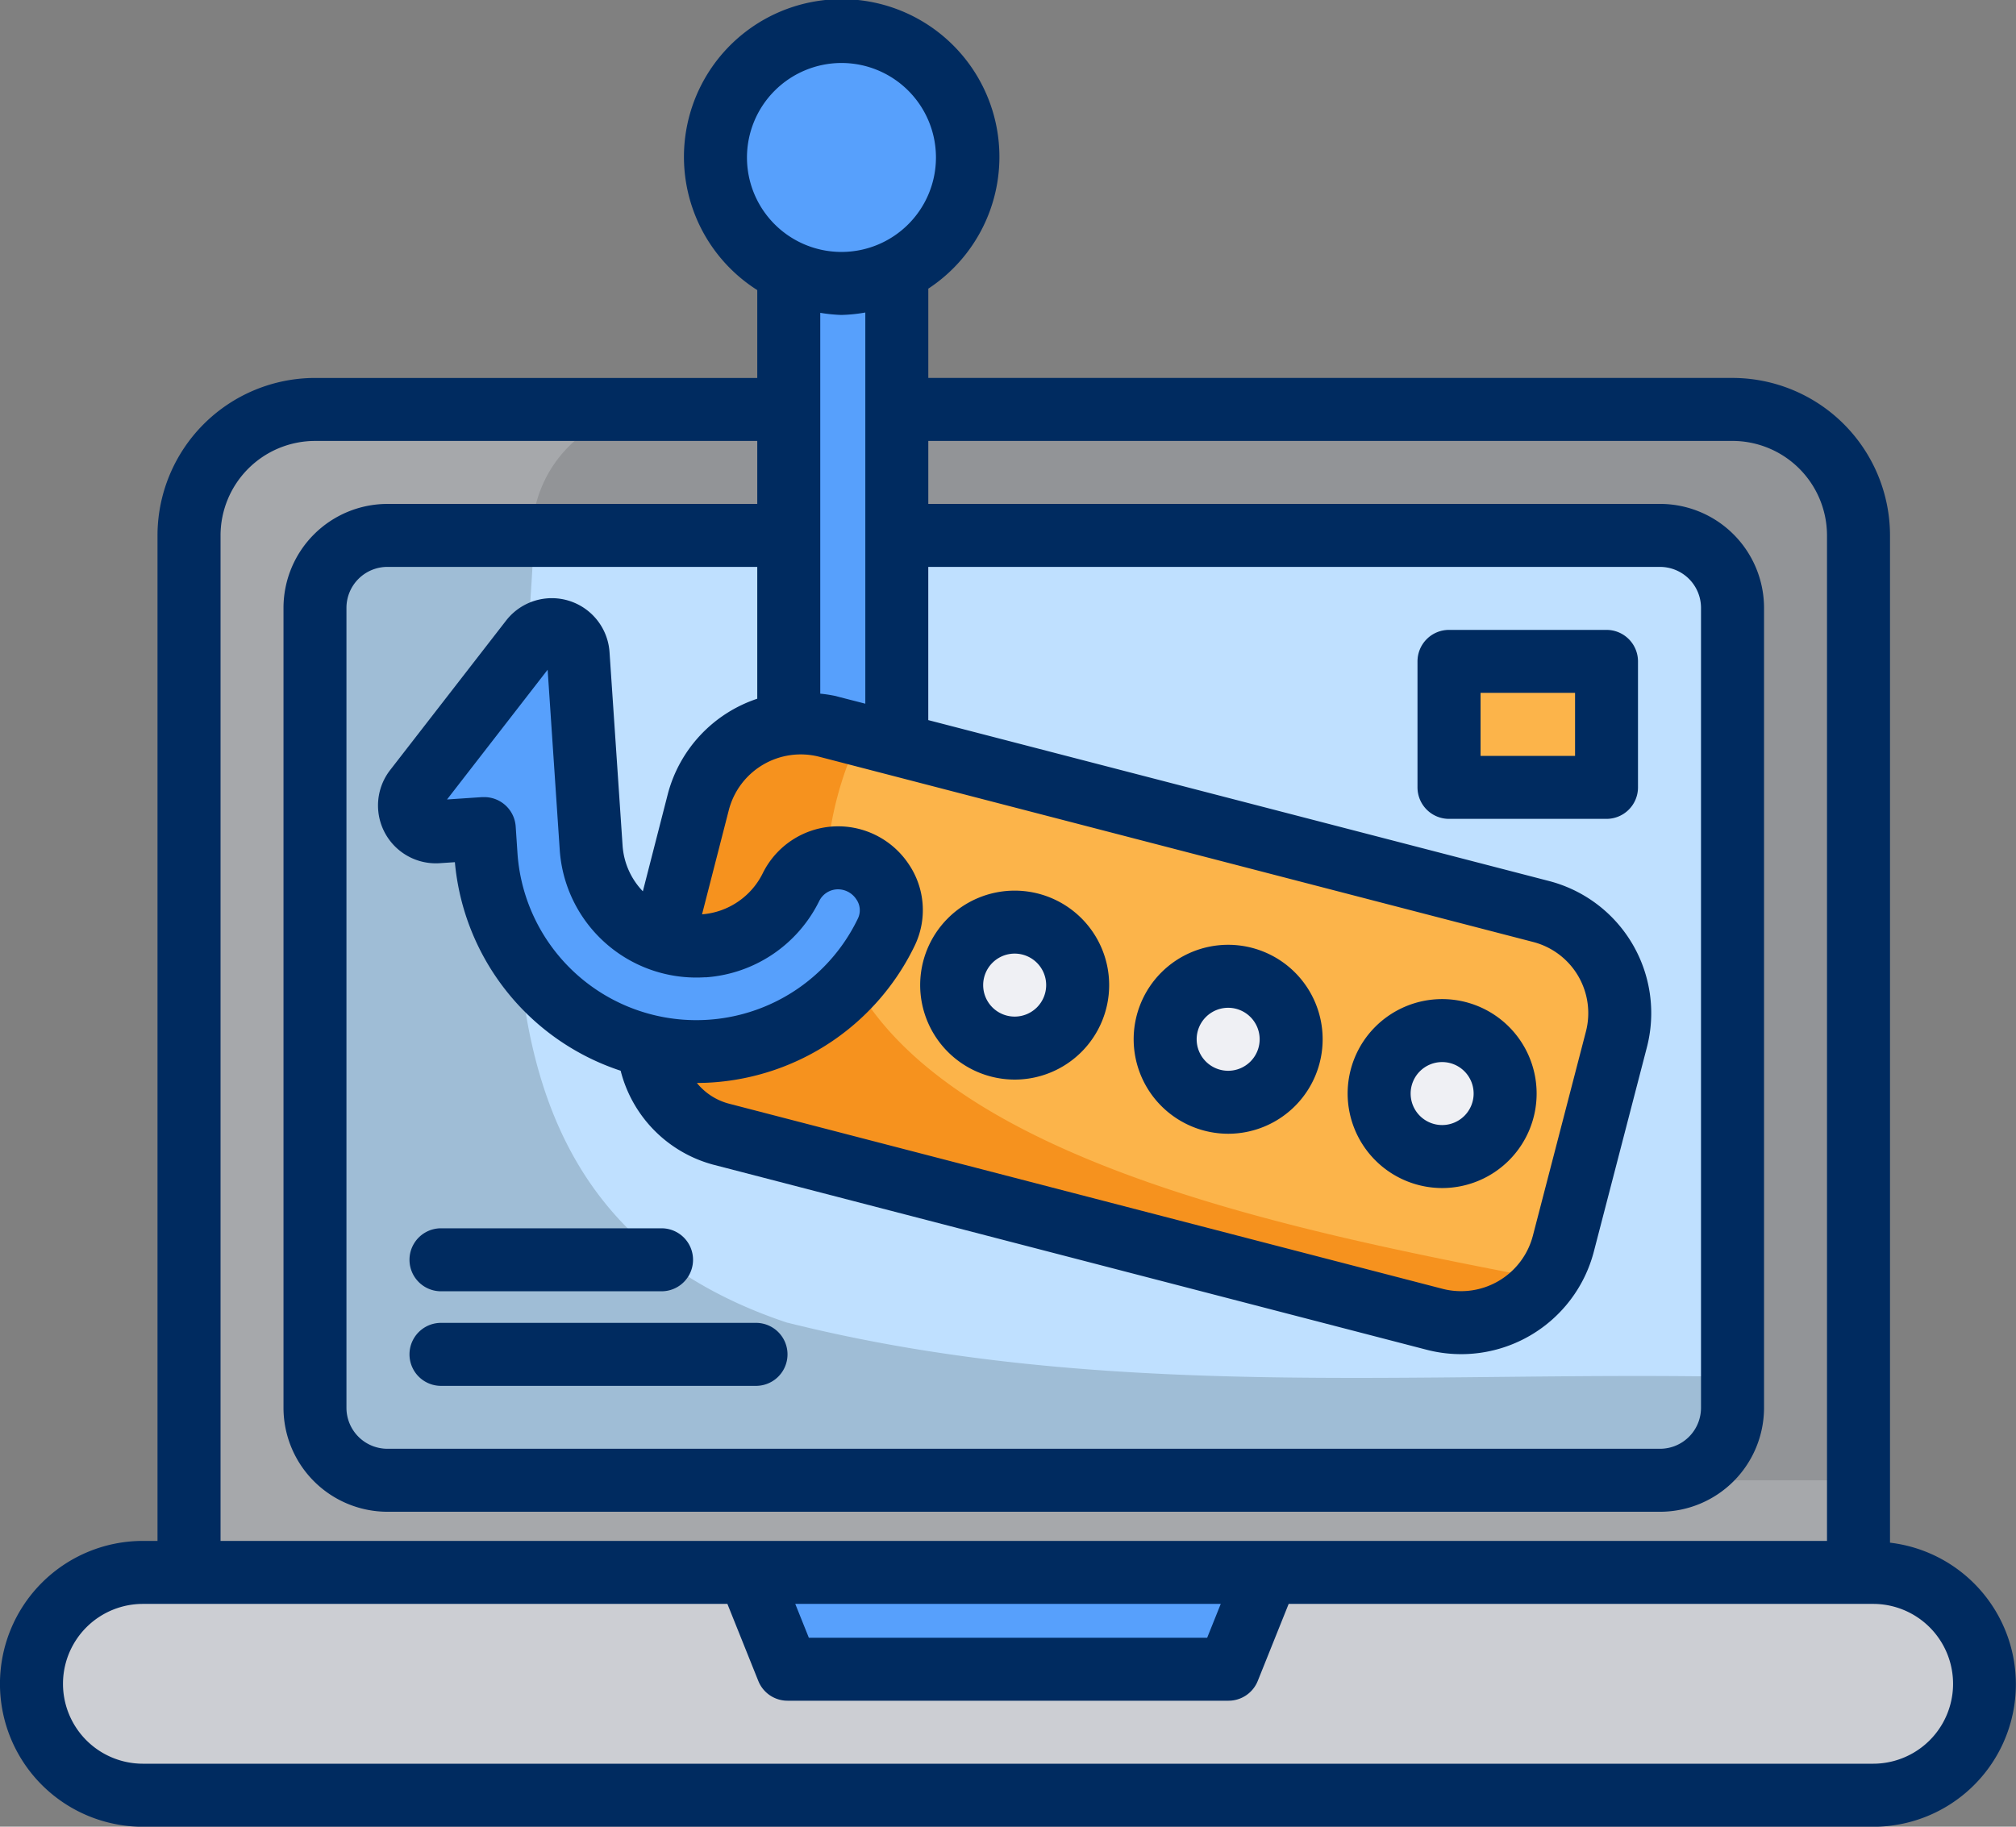 <svg xmlns="http://www.w3.org/2000/svg" xmlns:xlink="http://www.w3.org/1999/xlink" width="123.402" height="111.833" viewBox="0 0 123.402 111.833">
  <rect x="0" y="0" width="123.402" height="111.833" fill="#808080" stroke="none"/>
  <defs>
    <clipPath id="clip-path">
      <rect id="Rectangle_1374" data-name="Rectangle 1374" width="123.402" height="111.833" fill="none"/>
    </clipPath>
  </defs>
  <g id="Phishing" transform="translate(4)">
    <g id="Group_2391" data-name="Group 2391" transform="translate(-4)" clip-path="url(#clip-path)">
      <path id="Path_5084" data-name="Path 5084" d="M118.005,308.186h.887a6.816,6.816,0,1,1,0,13.632H13a6.816,6.816,0,1,1,0-13.632H50.076l2.372,5.919H79.442l2.372-5.919h36.192Z" transform="translate(-4.244 -211.913)" fill="#ccced3"/>
      <path id="Path_5085" data-name="Path 5085" d="M148.491,109.366v48.975a4.435,4.435,0,0,1-4.435,4.435h-77.9a4.435,4.435,0,0,1-4.435-4.435V109.366a4.435,4.435,0,0,1,4.435-4.435H90.723v11.511a6.494,6.494,0,0,0-5.534,4.8l-2.179,8.484a6.392,6.392,0,0,1-4.377-5.669l-.81-11.858a1.609,1.609,0,0,0-2.873-.887l-7.1,9.159a1.612,1.612,0,0,0,1.369,2.6l2.854-.193.116,1.6a12.922,12.922,0,0,0,9.891,11.7,6.252,6.252,0,0,0,4.493,5.4l43.692,11.338a6.446,6.446,0,0,0,7.867-4.628l3.239-12.475a6.428,6.428,0,0,0-4.608-7.867L97.337,117.734v-12.8h46.72a4.435,4.435,0,0,1,4.435,4.435" transform="translate(-42.442 -72.152)" fill="#bfe0ff"/>
      <path id="Path_5086" data-name="Path 5086" d="M90.646,153.134c-11.929-3.976-15.649-12.57-16.463-22.6a12.806,12.806,0,0,1-1.99-6.052l-.116-1.6-2.854.193a1.612,1.612,0,0,1-1.369-2.6l6.862-8.858c.166-2.258.322-4.5.415-6.683H66.159a4.435,4.435,0,0,0-4.435,4.435V158.34a4.435,4.435,0,0,0,4.435,4.435h77.9a4.436,4.436,0,0,0,4.435-4.435v-1.9c-19.282-.357-38.563,1.51-57.845-3.311" transform="translate(-42.442 -72.151)" fill="#9fbdd6"/>
      <path id="Path_5087" data-name="Path 5087" d="M131.515,80.241H80.361v7.713h46.72a4.436,4.436,0,0,1,4.435,4.435v48.975a4.435,4.435,0,0,1-4.435,4.435h-77.9a4.435,4.435,0,0,1-4.435-4.435V92.388a4.435,4.435,0,0,1,4.435-4.435H73.747V80.241h-29a7.71,7.71,0,0,0-7.713,7.713v63.494H139.227V87.953a7.71,7.71,0,0,0-7.713-7.713" transform="translate(-25.466 -55.175)" fill="#929497"/>
      <path id="Path_5088" data-name="Path 5088" d="M49.181,145.8a4.435,4.435,0,0,1-4.435-4.435V92.388a4.435,4.435,0,0,1,4.435-4.435h8.85a7.711,7.711,0,0,1,7.713-7.713h-21a7.711,7.711,0,0,0-7.713,7.713v63.494H139.227V145.8Z" transform="translate(-25.465 -55.175)" fill="#a6a8ab"/>
      <path id="Path_5089" data-name="Path 5089" d="M181.587,153.217a6.428,6.428,0,0,1,4.608,7.867l-3.239,12.475a6.446,6.446,0,0,1-7.867,4.628L131.4,166.85a6.253,6.253,0,0,1-4.493-5.4,12.47,12.47,0,0,0,2.95.347c.289,0,.6-.019.887-.038A12.881,12.881,0,0,0,141.5,154.49a3.221,3.221,0,0,0-3.162-4.551,3.188,3.188,0,0,0-2.661,1.793,6.407,6.407,0,0,1-5.36,3.587,6.277,6.277,0,0,1-2.487-.328l2.179-8.484a6.5,6.5,0,0,1,5.534-4.8,6.856,6.856,0,0,1,2.333.174l4.28,1.118Z" transform="translate(-87.261 -97.416)" fill="#fcb44a"/>
      <path id="Path_5090" data-name="Path 5090" d="M139.912,141.88a6.873,6.873,0,0,0-2.333-.174,6.5,6.5,0,0,0-5.534,4.8l-2.179,8.484a6.278,6.278,0,0,0,2.487.328,6.407,6.407,0,0,0,5.361-3.586,3.163,3.163,0,0,1,2.2-1.7,20.9,20.9,0,0,1,2.044-7.618Z" transform="translate(-89.298 -97.417)" fill="#f6921e"/>
      <path id="Path_5091" data-name="Path 5091" d="M139.5,192.208a12.865,12.865,0,0,1-8.763,4.3c-.289.019-.6.039-.887.039a12.487,12.487,0,0,1-2.95-.347,6.252,6.252,0,0,0,4.492,5.4l43.692,11.338a6.454,6.454,0,0,0,6.82-2.435c-14.424-2.784-36.255-6.959-42.4-18.292" transform="translate(-87.261 -132.165)" fill="#f6921e"/>
      <rect id="Rectangle_1373" data-name="Rectangle 1373" width="9.641" height="7.713" transform="translate(88.695 40.492)" fill="#fcb44a"/>
      <path id="Path_5092" data-name="Path 5092" d="M275.945,202.434a3.858,3.858,0,1,1-5.245,1.5,3.864,3.864,0,0,1,5.245-1.5" transform="translate(-185.803 -138.863)" fill="#eff0f4"/>
      <path id="Path_5093" data-name="Path 5093" d="M234.025,191.777a3.866,3.866,0,1,1-5.245,1.523,3.868,3.868,0,0,1,5.245-1.523" transform="translate(-156.976 -131.541)" fill="#eff0f4"/>
      <path id="Path_5094" data-name="Path 5094" d="M178.454,308.186l-2.372,5.919H149.089l-2.372-5.919Z" transform="translate(-100.885 -211.913)" fill="#57a0fc"/>
      <path id="Path_5095" data-name="Path 5095" d="M192.206,181.193a3.853,3.853,0,1,1-5.245,1.5,3.864,3.864,0,0,1,5.245-1.5" transform="translate(-128.23 -124.254)" fill="#eff0f4"/>
      <path id="Path_5096" data-name="Path 5096" d="M147.888,6.173a7.713,7.713,0,0,1,0,15.425,7.439,7.439,0,0,1-3.22-.713,7.707,7.707,0,0,1,3.22-14.712" transform="translate(-96.386 -4.245)" fill="#57a0fc"/>
      <path id="Path_5097" data-name="Path 5097" d="M161.17,69.236v12.8l-4.281-1.118a6.862,6.862,0,0,0-2.333-.173V53.1a7.433,7.433,0,0,0,3.22.713,7.7,7.7,0,0,0,3.393-.791V69.236Z" transform="translate(-106.275 -36.457)" fill="#57a0fc"/>
      <path id="Path_5098" data-name="Path 5098" d="M106.261,137.359a3.221,3.221,0,0,1,3.162,4.551,12.881,12.881,0,0,1-10.759,7.269c-.289.019-.6.038-.887.038a12.47,12.47,0,0,1-2.95-.347,12.922,12.922,0,0,1-9.891-11.7l-.116-1.6-2.854.193a1.612,1.612,0,0,1-1.369-2.6l7.1-9.159a1.609,1.609,0,0,1,2.873.887l.81,11.858a6.393,6.393,0,0,0,4.377,5.669,6.278,6.278,0,0,0,2.487.328,6.407,6.407,0,0,0,5.36-3.587,3.188,3.188,0,0,1,2.661-1.793" transform="translate(-55.184 -84.836)" fill="#57a0fc"/>
      <path id="Path_5099" data-name="Path 5099" d="M115.69,94.441V32.779a9.652,9.652,0,0,0-9.641-9.641H56.823V17.672a9.655,9.655,0,1,0-10.47.087v5.38H19.282a9.652,9.652,0,0,0-9.641,9.641V94.337H8.748a8.748,8.748,0,1,0,0,17.5H114.654a8.726,8.726,0,0,0,1.036-17.392M93.846,57.669a4.5,4.5,0,0,1,3.222,5.515L93.826,75.665a4.543,4.543,0,0,1-5.515,3.241L44.623,67.569A3.765,3.765,0,0,1,42.657,66.3c.318,0,.638-.012.96-.033a14.864,14.864,0,0,0,12.367-8.359,5.01,5.01,0,0,0-.376-5.027A5.191,5.191,0,0,0,50.956,50.6h0a5.151,5.151,0,0,0-4.267,2.863,4.541,4.541,0,0,1-3.716,2.514l1.643-6.4a4.549,4.549,0,0,1,5.518-3.251ZM43.183,59.835a8.4,8.4,0,0,0,6.961-4.67,1.287,1.287,0,0,1,1.066-.717,1.342,1.342,0,0,1,1.2.6,1.162,1.162,0,0,1,.1,1.192,10.973,10.973,0,0,1-20.836-4.022L31.566,50.6a1.929,1.929,0,0,0-1.924-1.8c-.042,0-.087,0-.127,0l-2.152.145,6.159-7.944.74,11.027a8.379,8.379,0,0,0,8.921,7.8m3.17-17.051a8.4,8.4,0,0,0-5.474,5.829L39.35,54.567a4.472,4.472,0,0,1-1.24-2.786l-.8-11.858a3.541,3.541,0,0,0-6.33-1.932l-7.1,9.155a3.54,3.54,0,0,0,3.033,5.7l.931-.062A14.847,14.847,0,0,0,37.991,65.552,7.985,7.985,0,0,0,43.648,71.3l43.7,11.339a8.394,8.394,0,0,0,10.212-6.01l3.237-12.469a8.355,8.355,0,0,0-5.987-10.225L56.821,44.086V34.707h44.793a2.509,2.509,0,0,1,2.507,2.507V86.189a2.509,2.509,0,0,1-2.507,2.507h-77.9a2.509,2.509,0,0,1-2.507-2.507V37.213a2.509,2.509,0,0,1,2.507-2.507H46.353ZM51.507,3.856a5.784,5.784,0,1,1-5.784,5.784,5.792,5.792,0,0,1,5.784-5.784m0,15.425a9.352,9.352,0,0,0,1.46-.149V43.081L51.094,42.6a8.149,8.149,0,0,0-.885-.133V19.151a9.59,9.59,0,0,0,1.3.131M13.5,32.779a5.792,5.792,0,0,1,5.784-5.784H46.353v3.856H23.716a6.369,6.369,0,0,0-6.363,6.363V86.189a6.37,6.37,0,0,0,6.363,6.363h77.9a6.37,6.37,0,0,0,6.363-6.363V37.213a6.37,6.37,0,0,0-6.363-6.363H56.823V26.994h49.226a5.792,5.792,0,0,1,5.784,5.784V94.337H13.5ZM74.724,98.193l-.831,2.071H49.51l-.831-2.071Zm39.93,9.784H8.748a4.892,4.892,0,0,1,0-9.784H44.525l1.892,4.716a1.925,1.925,0,0,0,1.787,1.211H75.2a1.93,1.93,0,0,0,1.789-1.211l1.892-4.716h35.777a4.892,4.892,0,1,1,0,9.784" fill="#002b60"/>
      <path id="Path_5100" data-name="Path 5100" d="M82.169,244.578h13.5a1.928,1.928,0,1,0,0-3.856h-13.5a1.928,1.928,0,0,0,0,3.856" transform="translate(-55.175 -165.524)" fill="#002b60"/>
      <path id="Path_5101" data-name="Path 5101" d="M82.169,263.1h19.282a1.928,1.928,0,0,0,0-3.856H82.169a1.928,1.928,0,0,0,0,3.856" transform="translate(-55.175 -178.256)" fill="#002b60"/>
      <path id="Path_5102" data-name="Path 5102" d="M289.325,123.447h-9.641a1.928,1.928,0,0,0-1.928,1.928v7.713a1.928,1.928,0,0,0,1.928,1.928h9.641a1.928,1.928,0,0,0,1.928-1.928v-7.713a1.928,1.928,0,0,0-1.928-1.928M287.4,131.16h-5.784V127.3H287.4Z" transform="translate(-190.989 -84.884)" fill="#002b60"/>
      <path id="Path_5103" data-name="Path 5103" d="M186.091,186.111a5.784,5.784,0,1,0-5.784-5.784,5.792,5.792,0,0,0,5.784,5.784m0-7.713a1.928,1.928,0,1,1-1.928,1.928,1.93,1.93,0,0,1,1.928-1.928" transform="translate(-123.982 -120.017)" fill="#002b60"/>
      <path id="Path_5104" data-name="Path 5104" d="M227.921,196.727a5.784,5.784,0,1,0-5.784-5.784,5.792,5.792,0,0,0,5.784,5.784m0-7.712a1.928,1.928,0,1,1-1.928,1.928,1.93,1.93,0,0,1,1.928-1.928" transform="translate(-152.744 -127.317)" fill="#002b60"/>
      <path id="Path_5105" data-name="Path 5105" d="M269.85,207.369a5.784,5.784,0,1,0-5.784-5.784,5.792,5.792,0,0,0,5.784,5.784m0-7.713a1.928,1.928,0,1,1-1.928,1.928,1.93,1.93,0,0,1,1.928-1.928" transform="translate(-181.575 -134.635)" fill="#002b60"/>
    </g>
  </g>
</svg>
